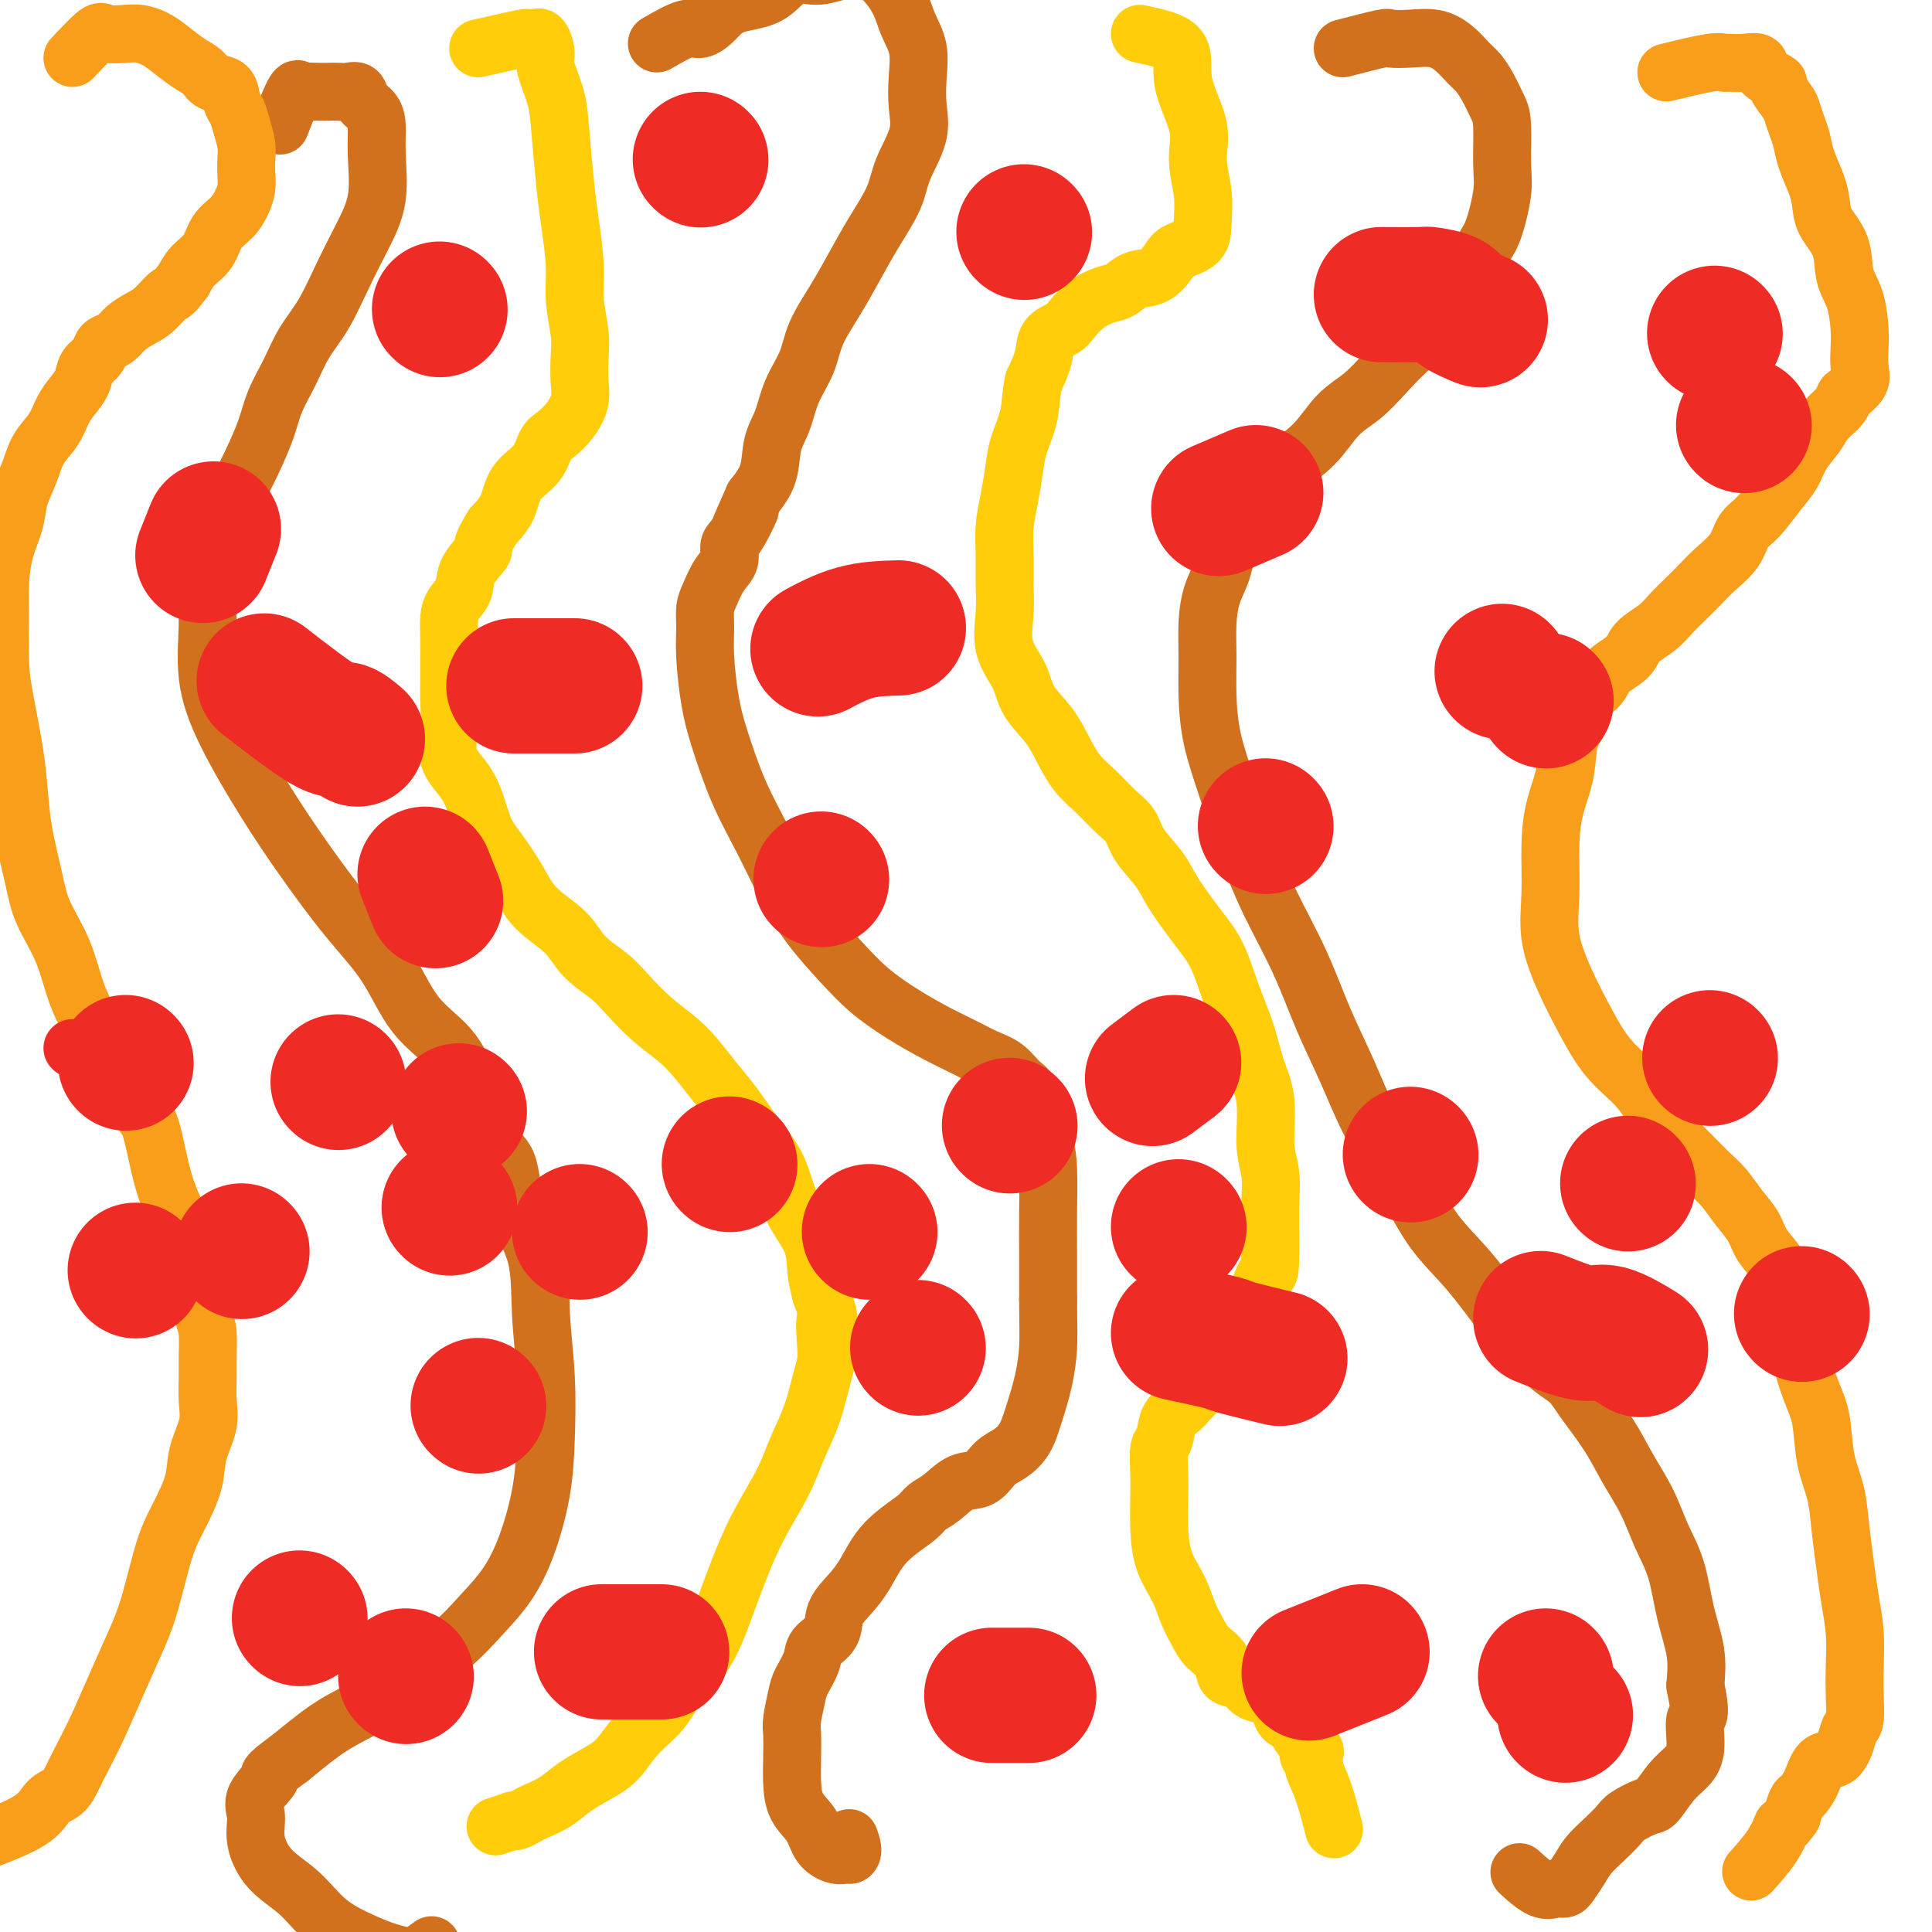 <svg viewBox='0 0 400 400' version='1.1' xmlns='http://www.w3.org/2000/svg' xmlns:xlink='http://www.w3.org/1999/xlink'><g fill='none' stroke='#D2711D' stroke-width='12' stroke-linecap='round' stroke-linejoin='round'><path d='M58,26c1.164,-2.959 2.328,-5.917 3,-7c0.672,-1.083 0.851,-0.290 1,0c0.149,0.290 0.266,0.078 1,0c0.734,-0.078 2.084,-0.023 3,0c0.916,0.023 1.396,0.012 2,0c0.604,-0.012 1.331,-0.026 2,0c0.669,0.026 1.279,0.091 2,0c0.721,-0.091 1.552,-0.339 2,0c0.448,0.339 0.515,1.263 1,2c0.485,0.737 1.390,1.286 2,2c0.610,0.714 0.926,1.594 1,3c0.074,1.406 -0.093,3.337 0,6c0.093,2.663 0.447,6.059 0,9c-0.447,2.941 -1.694,5.429 -3,8c-1.306,2.571 -2.672,5.225 -4,8c-1.328,2.775 -2.620,5.671 -4,8c-1.380,2.329 -2.848,4.092 -4,6c-1.152,1.908 -1.988,3.961 -3,6c-1.012,2.039 -2.199,4.063 -3,6c-0.801,1.937 -1.215,3.787 -2,6c-0.785,2.213 -1.942,4.788 -3,7c-1.058,2.212 -2.017,4.061 -3,6c-0.983,1.939 -1.992,3.970 -3,6'/><path d='M46,108c-5.340,11.392 -2.690,6.371 -2,6c0.690,-0.371 -0.579,3.908 -1,7c-0.421,3.092 0.008,4.996 0,8c-0.008,3.004 -0.452,7.108 0,11c0.452,3.892 1.800,7.572 4,12c2.200,4.428 5.254,9.604 8,14c2.746,4.396 5.186,8.014 8,12c2.814,3.986 6.004,8.341 9,12c2.996,3.659 5.800,6.621 8,10c2.200,3.379 3.798,7.175 6,10c2.202,2.825 5.008,4.679 7,7c1.992,2.321 3.171,5.110 4,7c0.829,1.890 1.308,2.883 2,4c0.692,1.117 1.597,2.359 2,4c0.403,1.641 0.303,3.683 1,5c0.697,1.317 2.190,1.911 3,4c0.810,2.089 0.935,5.675 2,9c1.065,3.325 3.068,6.390 4,10c0.932,3.610 0.791,7.765 1,12c0.209,4.235 0.766,8.550 1,13c0.234,4.450 0.144,9.033 0,13c-0.144,3.967 -0.342,7.316 -1,11c-0.658,3.684 -1.774,7.702 -3,11c-1.226,3.298 -2.560,5.875 -4,8c-1.440,2.125 -2.985,3.797 -5,6c-2.015,2.203 -4.498,4.938 -7,7c-2.502,2.062 -5.021,3.450 -7,5c-1.979,1.550 -3.417,3.261 -6,5c-2.583,1.739 -6.311,3.507 -9,5c-2.689,1.493 -4.340,2.712 -6,4c-1.660,1.288 -3.330,2.644 -5,4'/><path d='M60,364c-5.827,4.270 -3.895,3.447 -4,4c-0.105,0.553 -2.248,2.484 -3,4c-0.752,1.516 -0.112,2.618 0,4c0.112,1.382 -0.305,3.045 0,5c0.305,1.955 1.333,4.201 3,6c1.667,1.799 3.974,3.151 6,5c2.026,1.849 3.772,4.194 6,6c2.228,1.806 4.937,3.074 7,4c2.063,0.926 3.478,1.509 5,2c1.522,0.491 3.151,0.891 4,1c0.849,0.109 0.918,-0.074 1,0c0.082,0.074 0.176,0.405 1,0c0.824,-0.405 2.378,-1.544 3,-2c0.622,-0.456 0.311,-0.228 0,0'/><path d='M136,9c2.268,-1.306 4.535,-2.612 6,-3c1.465,-0.388 2.127,0.144 3,0c0.873,-0.144 1.958,-0.962 3,-2c1.042,-1.038 2.042,-2.296 4,-3c1.958,-0.704 4.873,-0.854 7,-2c2.127,-1.146 3.467,-3.288 5,-4c1.533,-0.712 3.258,0.006 5,0c1.742,-0.006 3.502,-0.736 5,-1c1.498,-0.264 2.735,-0.060 4,0c1.265,0.060 2.560,-0.022 4,1c1.440,1.022 3.026,3.150 4,5c0.974,1.850 1.335,3.423 2,5c0.665,1.577 1.632,3.159 2,5c0.368,1.841 0.136,3.943 0,6c-0.136,2.057 -0.178,4.071 0,6c0.178,1.929 0.575,3.774 0,6c-0.575,2.226 -2.123,4.834 -3,7c-0.877,2.166 -1.082,3.891 -2,6c-0.918,2.109 -2.548,4.604 -4,7c-1.452,2.396 -2.724,4.694 -4,7c-1.276,2.306 -2.554,4.619 -4,7c-1.446,2.381 -3.060,4.830 -4,7c-0.940,2.170 -1.206,4.060 -2,6c-0.794,1.940 -2.116,3.929 -3,6c-0.884,2.071 -1.330,4.225 -2,6c-0.670,1.775 -1.565,3.170 -2,5c-0.435,1.830 -0.410,4.094 -1,6c-0.590,1.906 -1.795,3.453 -3,5'/><path d='M156,103c-5.399,12.077 -1.897,4.771 -1,3c0.897,-1.771 -0.810,1.993 -2,4c-1.190,2.007 -1.864,2.255 -2,3c-0.136,0.745 0.265,1.986 0,3c-0.265,1.014 -1.196,1.800 -2,3c-0.804,1.200 -1.481,2.815 -2,4c-0.519,1.185 -0.881,1.939 -1,3c-0.119,1.061 0.004,2.430 0,4c-0.004,1.570 -0.133,3.343 0,6c0.133,2.657 0.530,6.200 1,9c0.470,2.800 1.012,4.858 2,8c0.988,3.142 2.423,7.367 4,11c1.577,3.633 3.298,6.673 5,10c1.702,3.327 3.387,6.942 5,10c1.613,3.058 3.153,5.560 5,8c1.847,2.440 3.999,4.817 6,7c2.001,2.183 3.851,4.171 6,6c2.149,1.829 4.599,3.500 7,5c2.401,1.500 4.754,2.829 7,4c2.246,1.171 4.384,2.185 6,3c1.616,0.815 2.708,1.430 4,2c1.292,0.570 2.784,1.096 4,2c1.216,0.904 2.158,2.187 3,3c0.842,0.813 1.585,1.155 2,2c0.415,0.845 0.504,2.193 1,4c0.496,1.807 1.401,4.073 2,6c0.599,1.927 0.893,3.517 1,6c0.107,2.483 0.029,5.861 0,9c-0.029,3.139 -0.008,6.040 0,9c0.008,2.960 0.004,5.980 0,9'/><path d='M217,269c0.034,6.112 0.119,7.893 0,10c-0.119,2.107 -0.444,4.541 -1,7c-0.556,2.459 -1.344,4.943 -2,7c-0.656,2.057 -1.179,3.687 -2,5c-0.821,1.313 -1.942,2.309 -3,3c-1.058,0.691 -2.055,1.077 -3,2c-0.945,0.923 -1.837,2.382 -3,3c-1.163,0.618 -2.596,0.395 -4,1c-1.404,0.605 -2.777,2.040 -4,3c-1.223,0.960 -2.294,1.446 -3,2c-0.706,0.554 -1.045,1.176 -2,2c-0.955,0.824 -2.526,1.851 -4,3c-1.474,1.149 -2.851,2.422 -4,4c-1.149,1.578 -2.070,3.462 -3,5c-0.930,1.538 -1.869,2.732 -3,4c-1.131,1.268 -2.453,2.612 -3,4c-0.547,1.388 -0.317,2.820 -1,4c-0.683,1.180 -2.278,2.109 -3,3c-0.722,0.891 -0.572,1.745 -1,3c-0.428,1.255 -1.435,2.912 -2,4c-0.565,1.088 -0.688,1.609 -1,3c-0.312,1.391 -0.815,3.653 -1,5c-0.185,1.347 -0.054,1.780 0,3c0.054,1.220 0.030,3.226 0,5c-0.030,1.774 -0.065,3.316 0,5c0.065,1.684 0.231,3.509 1,5c0.769,1.491 2.143,2.648 3,4c0.857,1.352 1.199,2.898 2,4c0.801,1.102 2.062,1.758 3,2c0.938,0.242 1.554,0.069 2,0c0.446,-0.069 0.723,-0.035 1,0'/><path d='M176,384c0.933,-0.356 0.267,-2.244 0,-3c-0.267,-0.756 -0.133,-0.378 0,0'/><path d='M278,10c3.243,-0.842 6.485,-1.685 8,-2c1.515,-0.315 1.302,-0.103 2,0c0.698,0.103 2.309,0.096 4,0c1.691,-0.096 3.464,-0.281 5,0c1.536,0.281 2.835,1.027 4,2c1.165,0.973 2.197,2.174 3,3c0.803,0.826 1.378,1.277 2,2c0.622,0.723 1.293,1.718 2,3c0.707,1.282 1.452,2.850 2,4c0.548,1.150 0.900,1.880 1,4c0.100,2.120 -0.052,5.629 0,8c0.052,2.371 0.309,3.604 0,6c-0.309,2.396 -1.185,5.954 -2,8c-0.815,2.046 -1.569,2.581 -2,4c-0.431,1.419 -0.540,3.723 -1,5c-0.460,1.277 -1.273,1.526 -2,2c-0.727,0.474 -1.369,1.171 -2,2c-0.631,0.829 -1.252,1.790 -2,3c-0.748,1.210 -1.623,2.670 -3,4c-1.377,1.330 -3.254,2.529 -5,4c-1.746,1.471 -3.359,3.214 -5,5c-1.641,1.786 -3.310,3.614 -5,5c-1.690,1.386 -3.401,2.330 -5,4c-1.599,1.670 -3.084,4.065 -5,6c-1.916,1.935 -4.262,3.410 -6,5c-1.738,1.590 -2.869,3.295 -4,5'/><path d='M262,102c-7.556,7.872 -4.445,5.051 -4,5c0.445,-0.051 -1.776,2.668 -3,5c-1.224,2.332 -1.453,4.276 -2,6c-0.547,1.724 -1.413,3.227 -2,5c-0.587,1.773 -0.895,3.816 -1,6c-0.105,2.184 -0.006,4.508 0,7c0.006,2.492 -0.079,5.151 0,8c0.079,2.849 0.323,5.888 1,9c0.677,3.112 1.786,6.299 3,10c1.214,3.701 2.533,7.917 4,12c1.467,4.083 3.082,8.032 5,12c1.918,3.968 4.140,7.954 6,12c1.860,4.046 3.359,8.152 5,12c1.641,3.848 3.423,7.438 5,11c1.577,3.562 2.949,7.095 5,11c2.051,3.905 4.781,8.181 7,12c2.219,3.819 3.927,7.180 6,10c2.073,2.820 4.512,5.100 7,8c2.488,2.900 5.024,6.419 7,9c1.976,2.581 3.393,4.225 5,6c1.607,1.775 3.405,3.680 5,5c1.595,1.320 2.986,2.055 4,3c1.014,0.945 1.650,2.099 3,4c1.350,1.901 3.415,4.549 5,7c1.585,2.451 2.689,4.705 4,7c1.311,2.295 2.828,4.632 4,7c1.172,2.368 1.999,4.767 3,7c1.001,2.233 2.175,4.300 3,7c0.825,2.700 1.299,6.035 2,9c0.701,2.965 1.629,5.562 2,8c0.371,2.438 0.186,4.719 0,7'/><path d='M351,349c1.524,7.156 0.335,6.048 0,7c-0.335,0.952 0.183,3.966 0,6c-0.183,2.034 -1.068,3.087 -2,4c-0.932,0.913 -1.911,1.686 -3,3c-1.089,1.314 -2.286,3.170 -3,4c-0.714,0.830 -0.943,0.634 -2,1c-1.057,0.366 -2.940,1.294 -4,2c-1.060,0.706 -1.296,1.191 -2,2c-0.704,0.809 -1.876,1.944 -3,3c-1.124,1.056 -2.199,2.035 -3,3c-0.801,0.965 -1.327,1.918 -2,3c-0.673,1.082 -1.494,2.293 -2,3c-0.506,0.707 -0.697,0.910 -1,1c-0.303,0.090 -0.719,0.065 -1,0c-0.281,-0.065 -0.426,-0.172 -1,0c-0.574,0.172 -1.578,0.623 -3,0c-1.422,-0.623 -3.264,-2.321 -4,-3c-0.736,-0.679 -0.368,-0.340 0,0'/></g>
<g fill='none' stroke='#FFCD0A' stroke-width='12' stroke-linecap='round' stroke-linejoin='round'><path d='M99,10c3.712,-0.845 7.425,-1.690 9,-2c1.575,-0.310 1.013,-0.086 1,0c-0.013,0.086 0.523,0.033 1,0c0.477,-0.033 0.897,-0.045 1,0c0.103,0.045 -0.109,0.145 0,0c0.109,-0.145 0.540,-0.537 1,0c0.460,0.537 0.949,2.004 1,3c0.051,0.996 -0.338,1.522 0,3c0.338,1.478 1.401,3.909 2,6c0.599,2.091 0.734,3.841 1,7c0.266,3.159 0.664,7.727 1,11c0.336,3.273 0.612,5.252 1,8c0.388,2.748 0.888,6.265 1,9c0.112,2.735 -0.165,4.688 0,7c0.165,2.312 0.771,4.982 1,7c0.229,2.018 0.080,3.384 0,5c-0.080,1.616 -0.091,3.481 0,5c0.091,1.519 0.283,2.692 0,4c-0.283,1.308 -1.042,2.750 -2,4c-0.958,1.250 -2.115,2.308 -3,3c-0.885,0.692 -1.500,1.017 -2,2c-0.500,0.983 -0.887,2.624 -2,4c-1.113,1.376 -2.954,2.486 -4,4c-1.046,1.514 -1.299,3.433 -2,5c-0.701,1.567 -1.851,2.784 -3,4'/><path d='M102,109c-3.064,4.966 -1.725,4.382 -2,5c-0.275,0.618 -2.165,2.437 -3,4c-0.835,1.563 -0.616,2.871 -1,4c-0.384,1.129 -1.371,2.080 -2,3c-0.629,0.920 -0.901,1.810 -1,3c-0.099,1.190 -0.026,2.682 0,4c0.026,1.318 0.003,2.463 0,4c-0.003,1.537 0.012,3.467 0,5c-0.012,1.533 -0.050,2.668 0,4c0.050,1.332 0.189,2.861 0,5c-0.189,2.139 -0.707,4.888 0,7c0.707,2.112 2.640,3.586 4,6c1.360,2.414 2.146,5.768 3,8c0.854,2.232 1.777,3.342 3,5c1.223,1.658 2.746,3.864 4,6c1.254,2.136 2.238,4.201 4,6c1.762,1.799 4.301,3.331 6,5c1.699,1.669 2.558,3.475 4,5c1.442,1.525 3.466,2.770 5,4c1.534,1.230 2.577,2.446 4,4c1.423,1.554 3.226,3.445 5,5c1.774,1.555 3.520,2.775 5,4c1.480,1.225 2.693,2.456 4,4c1.307,1.544 2.708,3.401 4,5c1.292,1.599 2.476,2.940 4,5c1.524,2.060 3.388,4.840 5,7c1.612,2.160 2.971,3.700 4,6c1.029,2.300 1.730,5.359 3,8c1.270,2.641 3.111,4.865 4,7c0.889,2.135 0.825,4.181 1,6c0.175,1.819 0.587,3.409 1,5'/><path d='M170,268c2.240,5.833 1.341,4.417 1,5c-0.341,0.583 -0.125,3.165 0,5c0.125,1.835 0.160,2.924 0,4c-0.160,1.076 -0.513,2.139 -1,4c-0.487,1.861 -1.106,4.519 -2,7c-0.894,2.481 -2.062,4.785 -3,7c-0.938,2.215 -1.646,4.342 -3,7c-1.354,2.658 -3.356,5.847 -5,9c-1.644,3.153 -2.931,6.271 -4,9c-1.069,2.729 -1.920,5.067 -3,8c-1.080,2.933 -2.389,6.459 -4,9c-1.611,2.541 -3.525,4.098 -5,6c-1.475,1.902 -2.512,4.151 -4,6c-1.488,1.849 -3.426,3.300 -5,5c-1.574,1.700 -2.785,3.650 -4,5c-1.215,1.350 -2.433,2.102 -4,3c-1.567,0.898 -3.484,1.943 -5,3c-1.516,1.057 -2.631,2.126 -4,3c-1.369,0.874 -2.991,1.554 -4,2c-1.009,0.446 -1.406,0.659 -2,1c-0.594,0.341 -1.386,0.810 -2,1c-0.614,0.190 -1.051,0.103 -1,0c0.051,-0.103 0.591,-0.220 0,0c-0.591,0.220 -2.312,0.777 -3,1c-0.688,0.223 -0.344,0.111 0,0'/><path d='M236,7c3.361,0.704 6.722,1.407 8,3c1.278,1.593 0.472,4.074 1,7c0.528,2.926 2.390,6.296 3,9c0.610,2.704 -0.032,4.741 0,7c0.032,2.259 0.739,4.739 1,7c0.261,2.261 0.076,4.301 0,6c-0.076,1.699 -0.043,3.056 -1,4c-0.957,0.944 -2.903,1.475 -4,2c-1.097,0.525 -1.346,1.043 -2,2c-0.654,0.957 -1.715,2.352 -3,3c-1.285,0.648 -2.796,0.547 -4,1c-1.204,0.453 -2.103,1.458 -3,2c-0.897,0.542 -1.792,0.619 -3,1c-1.208,0.381 -2.729,1.066 -4,2c-1.271,0.934 -2.294,2.118 -3,3c-0.706,0.882 -1.097,1.463 -2,2c-0.903,0.537 -2.320,1.029 -3,2c-0.680,0.971 -0.623,2.420 -1,4c-0.377,1.580 -1.189,3.290 -2,5'/><path d='M214,79c-0.582,2.674 -0.538,4.860 -1,7c-0.462,2.140 -1.430,4.234 -2,6c-0.570,1.766 -0.741,3.206 -1,5c-0.259,1.794 -0.604,3.944 -1,6c-0.396,2.056 -0.841,4.019 -1,6c-0.159,1.981 -0.032,3.982 0,6c0.032,2.018 -0.029,4.054 0,6c0.029,1.946 0.150,3.800 0,6c-0.150,2.200 -0.571,4.744 0,7c0.571,2.256 2.133,4.224 3,6c0.867,1.776 1.039,3.359 2,5c0.961,1.641 2.711,3.338 4,5c1.289,1.662 2.117,3.287 3,5c0.883,1.713 1.820,3.514 3,5c1.180,1.486 2.602,2.659 4,4c1.398,1.341 2.770,2.852 4,4c1.230,1.148 2.317,1.934 3,3c0.683,1.066 0.963,2.414 2,4c1.037,1.586 2.833,3.412 4,5c1.167,1.588 1.706,2.940 3,5c1.294,2.060 3.343,4.829 5,7c1.657,2.171 2.921,3.745 4,6c1.079,2.255 1.973,5.190 3,8c1.027,2.810 2.188,5.495 3,8c0.812,2.505 1.275,4.828 2,7c0.725,2.172 1.711,4.191 2,7c0.289,2.809 -0.119,6.407 0,9c0.119,2.593 0.764,4.179 1,6c0.236,1.821 0.064,3.875 0,6c-0.064,2.125 -0.018,4.321 0,6c0.018,1.679 0.009,2.839 0,4'/><path d='M263,259c0.023,5.670 -0.421,4.347 -1,5c-0.579,0.653 -1.295,3.284 -2,5c-0.705,1.716 -1.400,2.518 -2,4c-0.600,1.482 -1.105,3.643 -2,5c-0.895,1.357 -2.179,1.911 -3,3c-0.821,1.089 -1.179,2.712 -2,4c-0.821,1.288 -2.103,2.240 -3,3c-0.897,0.760 -1.407,1.328 -2,2c-0.593,0.672 -1.269,1.449 -2,2c-0.731,0.551 -1.516,0.876 -2,2c-0.484,1.124 -0.666,3.046 -1,4c-0.334,0.954 -0.820,0.939 -1,2c-0.180,1.061 -0.052,3.199 0,5c0.052,1.801 0.030,3.265 0,5c-0.030,1.735 -0.068,3.742 0,6c0.068,2.258 0.243,4.768 1,7c0.757,2.232 2.095,4.186 3,6c0.905,1.814 1.378,3.488 2,5c0.622,1.512 1.392,2.862 2,4c0.608,1.138 1.054,2.063 2,3c0.946,0.937 2.393,1.886 3,3c0.607,1.114 0.376,2.392 1,3c0.624,0.608 2.104,0.547 3,1c0.896,0.453 1.209,1.421 2,2c0.791,0.579 2.061,0.770 3,1c0.939,0.230 1.546,0.498 2,1c0.454,0.502 0.754,1.237 1,2c0.246,0.763 0.437,1.555 1,2c0.563,0.445 1.498,0.543 2,1c0.502,0.457 0.572,1.273 1,2c0.428,0.727 1.214,1.363 2,2'/><path d='M271,361c2.563,2.500 0.470,1.750 0,2c-0.470,0.250 0.683,1.501 1,2c0.317,0.499 -0.204,0.247 0,1c0.204,0.753 1.132,2.510 2,5c0.868,2.490 1.677,5.711 2,7c0.323,1.289 0.162,0.644 0,0'/></g>
<g fill='none' stroke='#F99E1B' stroke-width='12' stroke-linecap='round' stroke-linejoin='round'><path d='M345,15c3.476,-0.846 6.953,-1.692 9,-2c2.047,-0.308 2.665,-0.077 3,0c0.335,0.077 0.389,-0.000 1,0c0.611,0.000 1.780,0.078 3,0c1.220,-0.078 2.491,-0.312 3,0c0.509,0.312 0.255,1.171 1,2c0.745,0.829 2.490,1.629 3,2c0.510,0.371 -0.214,0.314 0,1c0.214,0.686 1.366,2.114 2,3c0.634,0.886 0.751,1.230 1,2c0.249,0.770 0.631,1.966 1,3c0.369,1.034 0.727,1.907 1,3c0.273,1.093 0.462,2.408 1,4c0.538,1.592 1.424,3.461 2,5c0.576,1.539 0.840,2.748 1,4c0.160,1.252 0.215,2.547 1,4c0.785,1.453 2.302,3.063 3,5c0.698,1.937 0.579,4.202 1,6c0.421,1.798 1.383,3.128 2,5c0.617,1.872 0.889,4.286 1,6c0.111,1.714 0.061,2.727 0,4c-0.061,1.273 -0.132,2.804 0,4c0.132,1.196 0.466,2.056 0,3c-0.466,0.944 -1.733,1.972 -3,3'/><path d='M382,82c-0.530,0.770 -0.354,1.196 -1,2c-0.646,0.804 -2.115,1.988 -3,3c-0.885,1.012 -1.188,1.853 -2,3c-0.812,1.147 -2.133,2.599 -3,4c-0.867,1.401 -1.280,2.751 -2,4c-0.720,1.249 -1.747,2.396 -3,4c-1.253,1.604 -2.733,3.664 -4,5c-1.267,1.336 -2.320,1.946 -3,3c-0.680,1.054 -0.986,2.550 -2,4c-1.014,1.450 -2.734,2.853 -4,4c-1.266,1.147 -2.076,2.040 -3,3c-0.924,0.960 -1.960,1.989 -3,3c-1.040,1.011 -2.082,2.003 -3,3c-0.918,0.997 -1.711,2.000 -3,3c-1.289,1.000 -3.074,1.999 -4,3c-0.926,1.001 -0.992,2.004 -2,3c-1.008,0.996 -2.956,1.985 -4,3c-1.044,1.015 -1.182,2.054 -2,3c-0.818,0.946 -2.317,1.797 -3,3c-0.683,1.203 -0.551,2.757 -1,4c-0.449,1.243 -1.479,2.174 -2,4c-0.521,1.826 -0.534,4.547 -1,7c-0.466,2.453 -1.384,4.639 -2,7c-0.616,2.361 -0.928,4.897 -1,8c-0.072,3.103 0.096,6.772 0,10c-0.096,3.228 -0.455,6.014 0,9c0.455,2.986 1.724,6.173 3,9c1.276,2.827 2.558,5.294 4,8c1.442,2.706 3.042,5.652 5,8c1.958,2.348 4.274,4.100 6,6c1.726,1.900 2.863,3.950 4,6'/><path d='M343,231c3.022,4.023 3.077,4.081 4,5c0.923,0.919 2.712,2.699 4,4c1.288,1.301 2.073,2.122 3,3c0.927,0.878 1.996,1.812 3,3c1.004,1.188 1.942,2.628 3,4c1.058,1.372 2.236,2.675 3,4c0.764,1.325 1.113,2.672 2,4c0.887,1.328 2.313,2.638 3,4c0.687,1.362 0.635,2.776 1,4c0.365,1.224 1.149,2.260 2,4c0.851,1.740 1.771,4.186 2,6c0.229,1.814 -0.233,2.997 0,5c0.233,2.003 1.162,4.826 2,7c0.838,2.174 1.587,3.700 2,6c0.413,2.300 0.492,5.376 1,8c0.508,2.624 1.446,4.797 2,7c0.554,2.203 0.723,4.436 1,7c0.277,2.564 0.663,5.458 1,8c0.337,2.542 0.627,4.733 1,7c0.373,2.267 0.829,4.609 1,7c0.171,2.391 0.057,4.831 0,7c-0.057,2.169 -0.059,4.067 0,6c0.059,1.933 0.178,3.902 0,5c-0.178,1.098 -0.652,1.326 -1,2c-0.348,0.674 -0.569,1.796 -1,3c-0.431,1.204 -1.071,2.492 -2,3c-0.929,0.508 -2.147,0.236 -3,1c-0.853,0.764 -1.342,2.566 -2,4c-0.658,1.434 -1.485,2.502 -2,3c-0.515,0.498 -0.719,0.428 -1,1c-0.281,0.572 -0.641,1.786 -1,3'/><path d='M371,376c-2.407,3.384 -1.923,1.845 -2,2c-0.077,0.155 -0.713,2.003 -2,4c-1.287,1.997 -3.225,4.142 -4,5c-0.775,0.858 -0.388,0.429 0,0'/><path d='M15,12c1.989,-2.112 3.978,-4.224 5,-5c1.022,-0.776 1.077,-0.217 2,0c0.923,0.217 2.715,0.092 4,0c1.285,-0.092 2.063,-0.152 3,0c0.937,0.152 2.031,0.517 3,1c0.969,0.483 1.811,1.083 3,2c1.189,0.917 2.724,2.150 4,3c1.276,0.850 2.292,1.315 3,2c0.708,0.685 1.107,1.589 2,2c0.893,0.411 2.282,0.329 3,1c0.718,0.671 0.767,2.094 1,3c0.233,0.906 0.651,1.295 1,2c0.349,0.705 0.630,1.725 1,3c0.370,1.275 0.829,2.806 1,4c0.171,1.194 0.055,2.052 0,3c-0.055,0.948 -0.049,1.985 0,3c0.049,1.015 0.141,2.008 0,3c-0.141,0.992 -0.517,1.984 -1,3c-0.483,1.016 -1.074,2.057 -2,3c-0.926,0.943 -2.186,1.789 -3,3c-0.814,1.211 -1.181,2.788 -2,4c-0.819,1.212 -2.091,2.061 -3,3c-0.909,0.939 -1.454,1.970 -2,3'/><path d='M38,58c-2.546,3.463 -2.411,2.619 -3,3c-0.589,0.381 -1.902,1.986 -3,3c-1.098,1.014 -1.982,1.437 -3,2c-1.018,0.563 -2.170,1.267 -3,2c-0.830,0.733 -1.340,1.494 -2,2c-0.660,0.506 -1.471,0.757 -2,1c-0.529,0.243 -0.774,0.477 -1,1c-0.226,0.523 -0.431,1.335 -1,2c-0.569,0.665 -1.502,1.181 -2,2c-0.498,0.819 -0.560,1.940 -1,3c-0.440,1.060 -1.258,2.061 -2,3c-0.742,0.939 -1.407,1.818 -2,3c-0.593,1.182 -1.113,2.667 -2,4c-0.887,1.333 -2.139,2.514 -3,4c-0.861,1.486 -1.331,3.277 -2,5c-0.669,1.723 -1.538,3.377 -2,5c-0.462,1.623 -0.517,3.216 -1,5c-0.483,1.784 -1.395,3.760 -2,6c-0.605,2.240 -0.901,4.746 -1,7c-0.099,2.254 0.001,4.256 0,7c-0.001,2.744 -0.103,6.228 0,9c0.103,2.772 0.412,4.830 1,8c0.588,3.170 1.454,7.451 2,11c0.546,3.549 0.772,6.368 1,9c0.228,2.632 0.458,5.079 1,8c0.542,2.921 1.396,6.315 2,9c0.604,2.685 0.957,4.662 2,7c1.043,2.338 2.774,5.039 4,8c1.226,2.961 1.945,6.182 3,9c1.055,2.818 2.444,5.234 4,8c1.556,2.766 3.278,5.883 5,9'/><path d='M25,223c4.020,8.011 5.070,7.539 6,10c0.930,2.461 1.742,7.854 3,12c1.258,4.146 2.964,7.046 4,10c1.036,2.954 1.402,5.962 2,9c0.598,3.038 1.428,6.108 2,8c0.572,1.892 0.887,2.608 1,4c0.113,1.392 0.023,3.459 0,5c-0.023,1.541 0.021,2.555 0,4c-0.021,1.445 -0.106,3.319 0,5c0.106,1.681 0.401,3.167 0,5c-0.401,1.833 -1.500,4.011 -2,6c-0.500,1.989 -0.401,3.788 -1,6c-0.599,2.212 -1.895,4.836 -3,7c-1.105,2.164 -2.018,3.869 -3,7c-0.982,3.131 -2.035,7.688 -3,11c-0.965,3.312 -1.844,5.379 -3,8c-1.156,2.621 -2.588,5.794 -4,9c-1.412,3.206 -2.805,6.443 -4,9c-1.195,2.557 -2.193,4.433 -3,6c-0.807,1.567 -1.423,2.823 -2,4c-0.577,1.177 -1.116,2.274 -2,3c-0.884,0.726 -2.113,1.081 -3,2c-0.887,0.919 -1.431,2.401 -4,4c-2.569,1.599 -7.163,3.314 -9,4c-1.837,0.686 -0.919,0.343 0,0'/></g>
<g fill='none' stroke='#EE2B24' stroke-width='12' stroke-linecap='round' stroke-linejoin='round'><path d='M15,217c0.000,0.000 0.100,0.100 0.1,0.1'/></g>
<g fill='none' stroke='#EE2B24' stroke-width='28' stroke-linecap='round' stroke-linejoin='round'><path d='M26,220c0.000,0.000 0.100,0.100 0.1,0.1'/><path d='M70,224c0.000,0.000 0.100,0.100 0.1,0.1'/><path d='M95,230c0.000,0.000 0.100,0.100 0.1,0.1'/><path d='M151,241c0.000,0.000 0.100,0.100 0.1,0.1'/><path d='M209,233c0.000,0.000 0.100,0.100 0.1,0.1'/><path d='M244,254c0.000,0.000 0.100,0.100 0.1,0.1'/><path d='M292,239c0.000,0.000 0.100,0.100 0.1,0.1'/><path d='M354,219c0.000,0.000 0.100,0.100 0.1,0.1'/><path d='M337,245c0.000,0.000 0.100,0.100 0.1,0.1'/><path d='M243,220c-1.667,1.250 -3.333,2.500 -4,3c-0.667,0.500 -0.333,0.250 0,0'/><path d='M180,255c0.000,0.000 0.100,0.100 0.1,0.1'/><path d='M120,255c0.000,0.000 0.100,0.100 0.1,0.1'/><path d='M93,250c0.000,0.000 0.100,0.100 0.1,0.1'/><path d='M50,259c0.000,0.000 0.100,0.100 0.1,0.1'/><path d='M28,263c0.000,0.000 0.100,0.100 0.1,0.1'/><path d='M88,181c0.833,2.083 1.667,4.167 2,5c0.333,0.833 0.167,0.417 0,0'/><path d='M170,182c0.000,0.000 0.100,0.100 0.1,0.1'/><path d='M262,171c0.000,0.000 0.100,0.100 0.1,0.1'/><path d='M320,145c0.000,0.000 0.100,0.100 0.1,0.1'/><path d='M311,139c0.000,0.000 0.100,0.100 0.1,0.1'/><path d='M260,102c-2.917,1.250 -5.833,2.500 -7,3c-1.167,0.500 -0.583,0.250 0,0'/><path d='M186,130c-3.022,0.089 -6.044,0.178 -9,1c-2.956,0.822 -5.844,2.378 -7,3c-1.156,0.622 -0.578,0.311 0,0'/><path d='M119,142c-1.867,0.000 -3.733,0.000 -6,0c-2.267,0.000 -4.933,0.000 -6,0c-1.067,0.000 -0.533,0.000 0,0'/><path d='M74,153c-1.143,-0.970 -2.286,-1.940 -3,-2c-0.714,-0.060 -1.000,0.792 -4,-1c-3.000,-1.792 -8.714,-6.226 -11,-8c-2.286,-1.774 -1.143,-0.887 0,0'/><path d='M42,115c0.833,-2.083 1.667,-4.167 2,-5c0.333,-0.833 0.167,-0.417 0,0'/><path d='M91,64c0.000,0.000 0.100,0.100 0.1,0.1'/><path d='M145,33c0.000,0.000 0.100,0.100 0.1,0.1'/><path d='M212,48c0.000,0.000 0.100,0.100 0.1,0.1'/><path d='M286,61c3.268,0.018 6.537,0.037 8,0c1.463,-0.037 1.121,-0.129 2,0c0.879,0.129 2.978,0.478 4,1c1.022,0.522 0.968,1.218 2,2c1.032,0.782 3.152,1.652 4,2c0.848,0.348 0.424,0.174 0,0'/><path d='M355,69c0.000,0.000 0.100,0.100 0.1,0.1'/><path d='M361,88c0.000,0.000 0.100,0.100 0.1,0.1'/><path d='M324,355c0.000,0.000 0.100,0.100 0.1,0.1'/><path d='M320,347c0.000,0.000 0.100,0.100 0.1,0.1'/><path d='M282,342c-4.167,1.667 -8.333,3.333 -10,4c-1.667,0.667 -0.833,0.333 0,0'/><path d='M213,351c-2.917,0.000 -5.833,0.000 -7,0c-1.167,0.000 -0.583,0.000 0,0'/><path d='M137,342c-2.400,0.000 -4.800,0.000 -7,0c-2.200,0.000 -4.200,0.000 -5,0c-0.800,-0.000 -0.400,0.000 0,0'/><path d='M84,347c0.000,0.000 0.100,0.100 0.1,0.1'/><path d='M62,335c0.000,0.000 0.100,0.100 0.1,0.1'/><path d='M99,291c0.000,0.000 0.100,0.100 0.1,0.1'/><path d='M190,279c0.000,0.000 0.100,0.100 0.1,0.1'/><path d='M244,276c3.702,0.792 7.405,1.583 9,2c1.595,0.417 1.083,0.458 3,1c1.917,0.542 6.262,1.583 8,2c1.738,0.417 0.869,0.208 0,0'/><path d='M319,273c3.417,1.357 6.833,2.714 9,3c2.167,0.286 3.083,-0.500 5,0c1.917,0.500 4.833,2.286 6,3c1.167,0.714 0.583,0.357 0,0'/><path d='M373,272c0.000,0.000 0.100,0.100 0.1,0.1'/></g>
</svg>